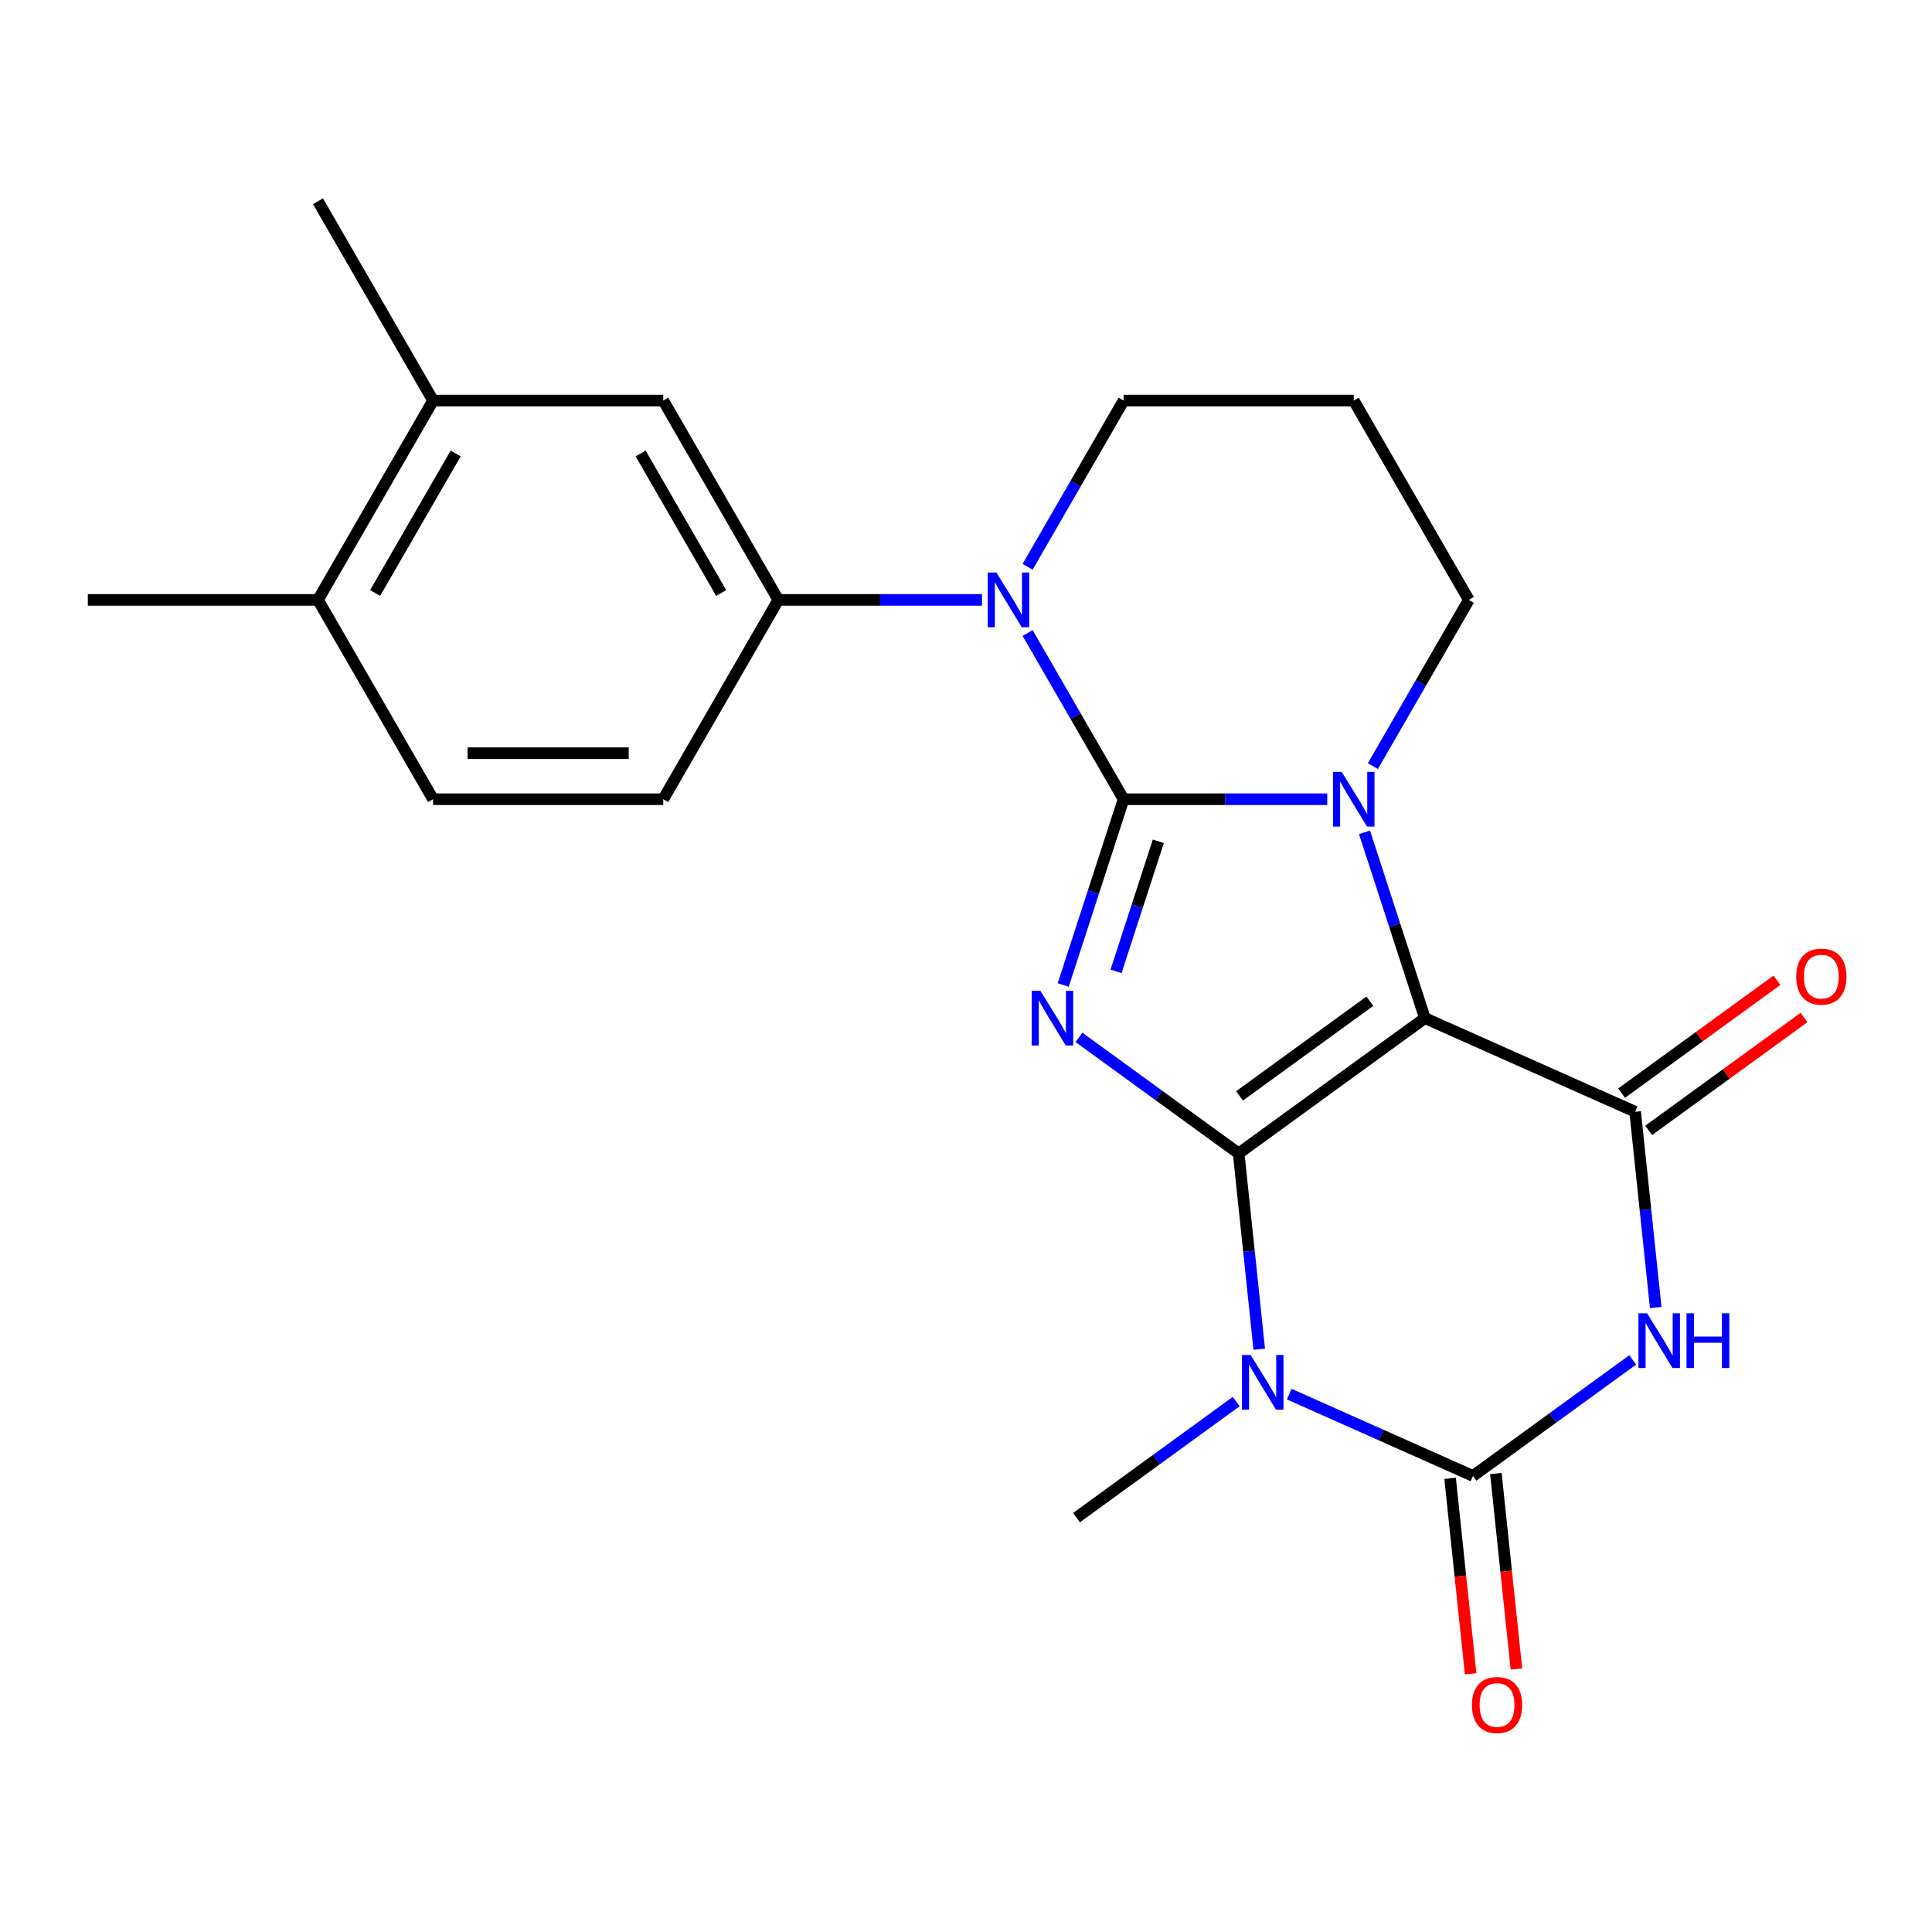 <?xml version='1.0' encoding='iso-8859-1'?>
<svg version='1.1' baseProfile='full'
              xmlns='http://www.w3.org/2000/svg'
                      xmlns:rdkit='http://www.rdkit.org/xml'
                      xmlns:xlink='http://www.w3.org/1999/xlink'
                  xml:space='preserve'
width='1000px' height='1000px' viewBox='0 0 1000 1000'>
<!-- END OF HEADER -->
<rect style='opacity:1.0;fill:#FFFFFF;stroke:none' width='1000' height='1000' x='0' y='0'> </rect>
<path class='bond-1' d='M 641.13,597.007 L 599.798,566.978' style='fill:none;fill-rule:evenodd;stroke:#000000;stroke-width:6px;stroke-linecap:butt;stroke-linejoin:miter;stroke-opacity:1' />
<path class='bond-1' d='M 599.798,566.978 L 558.466,536.948' style='fill:none;fill-rule:evenodd;stroke:#0000FF;stroke-width:6px;stroke-linecap:butt;stroke-linejoin:miter;stroke-opacity:1' />
<path class='bond-2' d='M 641.13,597.007 L 737.512,526.981' style='fill:none;fill-rule:evenodd;stroke:#000000;stroke-width:6px;stroke-linecap:butt;stroke-linejoin:miter;stroke-opacity:1' />
<path class='bond-2' d='M 641.582,567.227 L 709.049,518.209' style='fill:none;fill-rule:evenodd;stroke:#000000;stroke-width:6px;stroke-linecap:butt;stroke-linejoin:miter;stroke-opacity:1' />
<path class='bond-4' d='M 641.13,597.007 L 646.455,647.679' style='fill:none;fill-rule:evenodd;stroke:#000000;stroke-width:6px;stroke-linecap:butt;stroke-linejoin:miter;stroke-opacity:1' />
<path class='bond-4' d='M 646.455,647.679 L 651.781,698.351' style='fill:none;fill-rule:evenodd;stroke:#0000FF;stroke-width:6px;stroke-linecap:butt;stroke-linejoin:miter;stroke-opacity:1' />
<path class='bond-0' d='M 581.562,413.677 L 565.939,461.76' style='fill:none;fill-rule:evenodd;stroke:#000000;stroke-width:6px;stroke-linecap:butt;stroke-linejoin:miter;stroke-opacity:1' />
<path class='bond-0' d='M 565.939,461.76 L 550.316,509.843' style='fill:none;fill-rule:evenodd;stroke:#0000FF;stroke-width:6px;stroke-linecap:butt;stroke-linejoin:miter;stroke-opacity:1' />
<path class='bond-0' d='M 599.536,435.465 L 588.6,469.123' style='fill:none;fill-rule:evenodd;stroke:#000000;stroke-width:6px;stroke-linecap:butt;stroke-linejoin:miter;stroke-opacity:1' />
<path class='bond-0' d='M 588.6,469.123 L 577.664,502.781' style='fill:none;fill-rule:evenodd;stroke:#0000FF;stroke-width:6px;stroke-linecap:butt;stroke-linejoin:miter;stroke-opacity:1' />
<path class='bond-8' d='M 581.562,413.677 L 556.726,370.66' style='fill:none;fill-rule:evenodd;stroke:#000000;stroke-width:6px;stroke-linecap:butt;stroke-linejoin:miter;stroke-opacity:1' />
<path class='bond-8' d='M 556.726,370.66 L 531.889,327.642' style='fill:none;fill-rule:evenodd;stroke:#0000FF;stroke-width:6px;stroke-linecap:butt;stroke-linejoin:miter;stroke-opacity:1' />
<path class='bond-24' d='M 581.562,413.677 L 634.27,413.677' style='fill:none;fill-rule:evenodd;stroke:#000000;stroke-width:6px;stroke-linecap:butt;stroke-linejoin:miter;stroke-opacity:1' />
<path class='bond-24' d='M 634.27,413.677 L 686.979,413.677' style='fill:none;fill-rule:evenodd;stroke:#0000FF;stroke-width:6px;stroke-linecap:butt;stroke-linejoin:miter;stroke-opacity:1' />
<path class='bond-3' d='M 737.512,526.981 L 721.889,478.899' style='fill:none;fill-rule:evenodd;stroke:#000000;stroke-width:6px;stroke-linecap:butt;stroke-linejoin:miter;stroke-opacity:1' />
<path class='bond-3' d='M 721.889,478.899 L 706.266,430.816' style='fill:none;fill-rule:evenodd;stroke:#0000FF;stroke-width:6px;stroke-linecap:butt;stroke-linejoin:miter;stroke-opacity:1' />
<path class='bond-7' d='M 737.512,526.981 L 846.347,575.438' style='fill:none;fill-rule:evenodd;stroke:#000000;stroke-width:6px;stroke-linecap:butt;stroke-linejoin:miter;stroke-opacity:1' />
<path class='bond-16' d='M 710.592,396.539 L 735.428,353.521' style='fill:none;fill-rule:evenodd;stroke:#0000FF;stroke-width:6px;stroke-linecap:butt;stroke-linejoin:miter;stroke-opacity:1' />
<path class='bond-16' d='M 735.428,353.521 L 760.265,310.503' style='fill:none;fill-rule:evenodd;stroke:#000000;stroke-width:6px;stroke-linecap:butt;stroke-linejoin:miter;stroke-opacity:1' />
<path class='bond-5' d='M 667.301,721.597 L 714.859,742.772' style='fill:none;fill-rule:evenodd;stroke:#0000FF;stroke-width:6px;stroke-linecap:butt;stroke-linejoin:miter;stroke-opacity:1' />
<path class='bond-5' d='M 714.859,742.772 L 762.418,763.946' style='fill:none;fill-rule:evenodd;stroke:#000000;stroke-width:6px;stroke-linecap:butt;stroke-linejoin:miter;stroke-opacity:1' />
<path class='bond-18' d='M 639.864,725.457 L 598.532,755.486' style='fill:none;fill-rule:evenodd;stroke:#0000FF;stroke-width:6px;stroke-linecap:butt;stroke-linejoin:miter;stroke-opacity:1' />
<path class='bond-18' d='M 598.532,755.486 L 557.2,785.515' style='fill:none;fill-rule:evenodd;stroke:#000000;stroke-width:6px;stroke-linecap:butt;stroke-linejoin:miter;stroke-opacity:1' />
<path class='bond-6' d='M 762.418,763.946 L 803.75,733.917' style='fill:none;fill-rule:evenodd;stroke:#000000;stroke-width:6px;stroke-linecap:butt;stroke-linejoin:miter;stroke-opacity:1' />
<path class='bond-6' d='M 803.75,733.917 L 845.082,703.887' style='fill:none;fill-rule:evenodd;stroke:#0000FF;stroke-width:6px;stroke-linecap:butt;stroke-linejoin:miter;stroke-opacity:1' />
<path class='bond-11' d='M 750.57,765.191 L 755.887,815.783' style='fill:none;fill-rule:evenodd;stroke:#000000;stroke-width:6px;stroke-linecap:butt;stroke-linejoin:miter;stroke-opacity:1' />
<path class='bond-11' d='M 755.887,815.783 L 761.204,866.375' style='fill:none;fill-rule:evenodd;stroke:#FF0000;stroke-width:6px;stroke-linecap:butt;stroke-linejoin:miter;stroke-opacity:1' />
<path class='bond-11' d='M 774.266,762.701 L 779.583,813.293' style='fill:none;fill-rule:evenodd;stroke:#000000;stroke-width:6px;stroke-linecap:butt;stroke-linejoin:miter;stroke-opacity:1' />
<path class='bond-11' d='M 779.583,813.293 L 784.901,863.885' style='fill:none;fill-rule:evenodd;stroke:#FF0000;stroke-width:6px;stroke-linecap:butt;stroke-linejoin:miter;stroke-opacity:1' />
<path class='bond-23' d='M 856.999,676.782 L 851.673,626.11' style='fill:none;fill-rule:evenodd;stroke:#0000FF;stroke-width:6px;stroke-linecap:butt;stroke-linejoin:miter;stroke-opacity:1' />
<path class='bond-23' d='M 851.673,626.11 L 846.347,575.438' style='fill:none;fill-rule:evenodd;stroke:#000000;stroke-width:6px;stroke-linecap:butt;stroke-linejoin:miter;stroke-opacity:1' />
<path class='bond-13' d='M 853.35,585.076 L 893.552,555.868' style='fill:none;fill-rule:evenodd;stroke:#000000;stroke-width:6px;stroke-linecap:butt;stroke-linejoin:miter;stroke-opacity:1' />
<path class='bond-13' d='M 893.552,555.868 L 933.753,526.659' style='fill:none;fill-rule:evenodd;stroke:#FF0000;stroke-width:6px;stroke-linecap:butt;stroke-linejoin:miter;stroke-opacity:1' />
<path class='bond-13' d='M 839.344,565.8 L 879.546,536.591' style='fill:none;fill-rule:evenodd;stroke:#000000;stroke-width:6px;stroke-linecap:butt;stroke-linejoin:miter;stroke-opacity:1' />
<path class='bond-13' d='M 879.546,536.591 L 919.748,507.383' style='fill:none;fill-rule:evenodd;stroke:#FF0000;stroke-width:6px;stroke-linecap:butt;stroke-linejoin:miter;stroke-opacity:1' />
<path class='bond-9' d='M 508.276,310.503 L 455.568,310.503' style='fill:none;fill-rule:evenodd;stroke:#0000FF;stroke-width:6px;stroke-linecap:butt;stroke-linejoin:miter;stroke-opacity:1' />
<path class='bond-9' d='M 455.568,310.503 L 402.86,310.503' style='fill:none;fill-rule:evenodd;stroke:#000000;stroke-width:6px;stroke-linecap:butt;stroke-linejoin:miter;stroke-opacity:1' />
<path class='bond-19' d='M 531.889,293.365 L 556.726,250.347' style='fill:none;fill-rule:evenodd;stroke:#0000FF;stroke-width:6px;stroke-linecap:butt;stroke-linejoin:miter;stroke-opacity:1' />
<path class='bond-19' d='M 556.726,250.347 L 581.562,207.329' style='fill:none;fill-rule:evenodd;stroke:#000000;stroke-width:6px;stroke-linecap:butt;stroke-linejoin:miter;stroke-opacity:1' />
<path class='bond-10' d='M 402.86,310.503 L 343.292,207.329' style='fill:none;fill-rule:evenodd;stroke:#000000;stroke-width:6px;stroke-linecap:butt;stroke-linejoin:miter;stroke-opacity:1' />
<path class='bond-10' d='M 373.29,306.941 L 331.592,234.719' style='fill:none;fill-rule:evenodd;stroke:#000000;stroke-width:6px;stroke-linecap:butt;stroke-linejoin:miter;stroke-opacity:1' />
<path class='bond-14' d='M 402.86,310.503 L 343.292,413.677' style='fill:none;fill-rule:evenodd;stroke:#000000;stroke-width:6px;stroke-linecap:butt;stroke-linejoin:miter;stroke-opacity:1' />
<path class='bond-12' d='M 343.292,207.329 L 224.157,207.329' style='fill:none;fill-rule:evenodd;stroke:#000000;stroke-width:6px;stroke-linecap:butt;stroke-linejoin:miter;stroke-opacity:1' />
<path class='bond-21' d='M 224.157,207.329 L 164.59,104.156' style='fill:none;fill-rule:evenodd;stroke:#000000;stroke-width:6px;stroke-linecap:butt;stroke-linejoin:miter;stroke-opacity:1' />
<path class='bond-26' d='M 224.157,207.329 L 164.59,310.503' style='fill:none;fill-rule:evenodd;stroke:#000000;stroke-width:6px;stroke-linecap:butt;stroke-linejoin:miter;stroke-opacity:1' />
<path class='bond-26' d='M 235.857,234.719 L 194.159,306.941' style='fill:none;fill-rule:evenodd;stroke:#000000;stroke-width:6px;stroke-linecap:butt;stroke-linejoin:miter;stroke-opacity:1' />
<path class='bond-17' d='M 343.292,413.677 L 224.157,413.677' style='fill:none;fill-rule:evenodd;stroke:#000000;stroke-width:6px;stroke-linecap:butt;stroke-linejoin:miter;stroke-opacity:1' />
<path class='bond-17' d='M 325.422,389.85 L 242.027,389.85' style='fill:none;fill-rule:evenodd;stroke:#000000;stroke-width:6px;stroke-linecap:butt;stroke-linejoin:miter;stroke-opacity:1' />
<path class='bond-15' d='M 164.59,310.503 L 224.157,413.677' style='fill:none;fill-rule:evenodd;stroke:#000000;stroke-width:6px;stroke-linecap:butt;stroke-linejoin:miter;stroke-opacity:1' />
<path class='bond-22' d='M 164.59,310.503 L 45.455,310.503' style='fill:none;fill-rule:evenodd;stroke:#000000;stroke-width:6px;stroke-linecap:butt;stroke-linejoin:miter;stroke-opacity:1' />
<path class='bond-20' d='M 760.265,310.503 L 700.697,207.329' style='fill:none;fill-rule:evenodd;stroke:#000000;stroke-width:6px;stroke-linecap:butt;stroke-linejoin:miter;stroke-opacity:1' />
<path class='bond-25' d='M 581.562,207.329 L 700.697,207.329' style='fill:none;fill-rule:evenodd;stroke:#000000;stroke-width:6px;stroke-linecap:butt;stroke-linejoin:miter;stroke-opacity:1' />
<path  class='atom-2' d='M 538.487 512.821
L 547.767 527.821
Q 548.687 529.301, 550.167 531.981
Q 551.647 534.661, 551.727 534.821
L 551.727 512.821
L 555.487 512.821
L 555.487 541.141
L 551.607 541.141
L 541.647 524.741
Q 540.487 522.821, 539.247 520.621
Q 538.047 518.421, 537.687 517.741
L 537.687 541.141
L 534.007 541.141
L 534.007 512.821
L 538.487 512.821
' fill='#0000FF'/>
<path  class='atom-4' d='M 694.437 399.517
L 703.717 414.517
Q 704.637 415.997, 706.117 418.677
Q 707.597 421.357, 707.677 421.517
L 707.677 399.517
L 711.437 399.517
L 711.437 427.837
L 707.557 427.837
L 697.597 411.437
Q 696.437 409.517, 695.197 407.317
Q 693.997 405.117, 693.637 404.437
L 693.637 427.837
L 689.957 427.837
L 689.957 399.517
L 694.437 399.517
' fill='#0000FF'/>
<path  class='atom-5' d='M 647.323 701.33
L 656.603 716.33
Q 657.523 717.81, 659.003 720.49
Q 660.483 723.17, 660.563 723.33
L 660.563 701.33
L 664.323 701.33
L 664.323 729.65
L 660.443 729.65
L 650.483 713.25
Q 649.323 711.33, 648.083 709.13
Q 646.883 706.93, 646.523 706.25
L 646.523 729.65
L 642.843 729.65
L 642.843 701.33
L 647.323 701.33
' fill='#0000FF'/>
<path  class='atom-7' d='M 852.54 679.76
L 861.82 694.76
Q 862.74 696.24, 864.22 698.92
Q 865.7 701.6, 865.78 701.76
L 865.78 679.76
L 869.54 679.76
L 869.54 708.08
L 865.66 708.08
L 855.7 691.68
Q 854.54 689.76, 853.3 687.56
Q 852.1 685.36, 851.74 684.68
L 851.74 708.08
L 848.06 708.08
L 848.06 679.76
L 852.54 679.76
' fill='#0000FF'/>
<path  class='atom-7' d='M 872.94 679.76
L 876.78 679.76
L 876.78 691.8
L 891.26 691.8
L 891.26 679.76
L 895.1 679.76
L 895.1 708.08
L 891.26 708.08
L 891.26 695
L 876.78 695
L 876.78 708.08
L 872.94 708.08
L 872.94 679.76
' fill='#0000FF'/>
<path  class='atom-9' d='M 515.735 296.343
L 525.015 311.343
Q 525.935 312.823, 527.415 315.503
Q 528.895 318.183, 528.975 318.343
L 528.975 296.343
L 532.735 296.343
L 532.735 324.663
L 528.855 324.663
L 518.895 308.263
Q 517.735 306.343, 516.495 304.143
Q 515.295 301.943, 514.935 301.263
L 514.935 324.663
L 511.255 324.663
L 511.255 296.343
L 515.735 296.343
' fill='#0000FF'/>
<path  class='atom-12' d='M 761.871 882.509
Q 761.871 875.709, 765.231 871.909
Q 768.591 868.109, 774.871 868.109
Q 781.151 868.109, 784.511 871.909
Q 787.871 875.709, 787.871 882.509
Q 787.871 889.389, 784.471 893.309
Q 781.071 897.189, 774.871 897.189
Q 768.631 897.189, 765.231 893.309
Q 761.871 889.429, 761.871 882.509
M 774.871 893.989
Q 779.191 893.989, 781.511 891.109
Q 783.871 888.189, 783.871 882.509
Q 783.871 876.949, 781.511 874.149
Q 779.191 871.309, 774.871 871.309
Q 770.551 871.309, 768.191 874.109
Q 765.871 876.909, 765.871 882.509
Q 765.871 888.229, 768.191 891.109
Q 770.551 893.989, 774.871 893.989
' fill='#FF0000'/>
<path  class='atom-14' d='M 929.729 505.492
Q 929.729 498.692, 933.089 494.892
Q 936.449 491.092, 942.729 491.092
Q 949.009 491.092, 952.369 494.892
Q 955.729 498.692, 955.729 505.492
Q 955.729 512.372, 952.329 516.292
Q 948.929 520.172, 942.729 520.172
Q 936.489 520.172, 933.089 516.292
Q 929.729 512.412, 929.729 505.492
M 942.729 516.972
Q 947.049 516.972, 949.369 514.092
Q 951.729 511.172, 951.729 505.492
Q 951.729 499.932, 949.369 497.132
Q 947.049 494.292, 942.729 494.292
Q 938.409 494.292, 936.049 497.092
Q 933.729 499.892, 933.729 505.492
Q 933.729 511.212, 936.049 514.092
Q 938.409 516.972, 942.729 516.972
' fill='#FF0000'/>
</svg>
